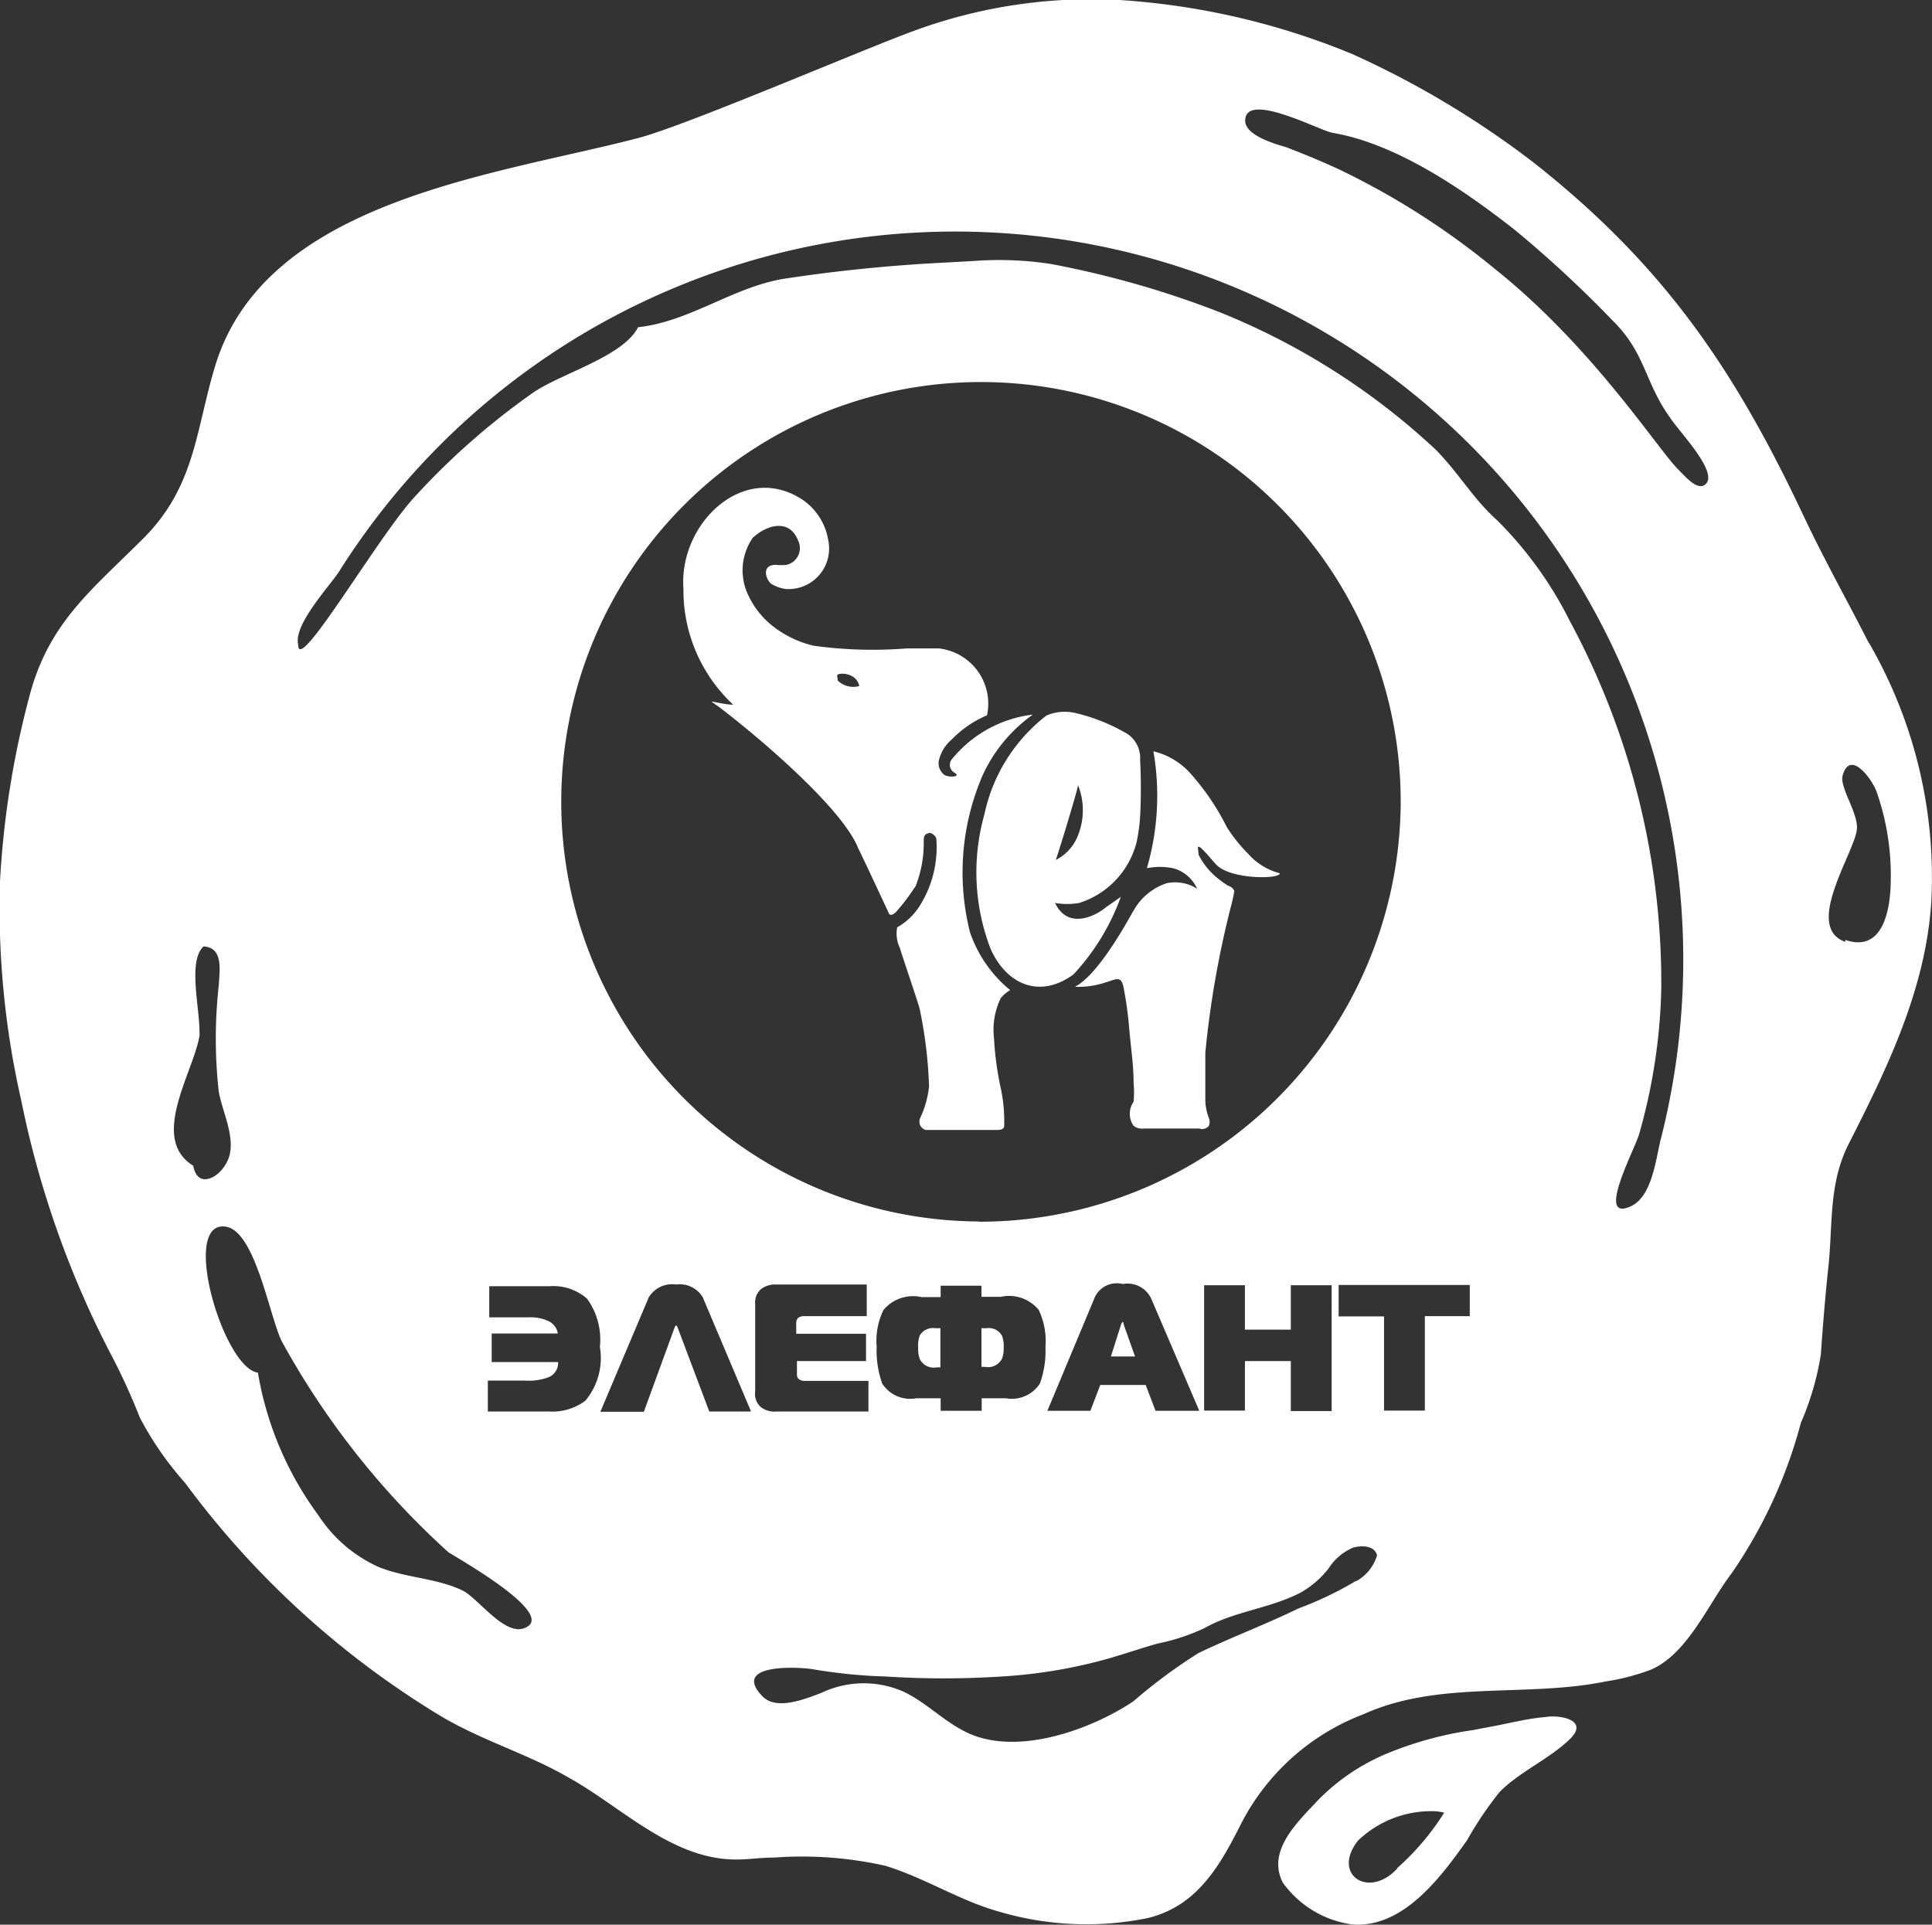 <svg id="Слой_1" data-name="Слой 1" xmlns="http://www.w3.org/2000/svg" viewBox="0 0 80 79.7"><rect x="0" y="0" width="80" height="79.7" fill="#333333" stroke="none"/><defs><style>.cls-1{fill:#fff}</style></defs><title>Logo_elephant_white</title><path class="cls-1" d="M41.83 41a5.34 5.34 0 0 1-1.66-2.38 10.13 10.13 0 0 1 .53-6.54 6.29 6.29 0 0 1 2.07-2.49 5.1 5.1 0 0 0-3.34 1.83.37.37 0 0 0 .1.58c.29.18-.28.21-.45.07a.62.62 0 0 1-.21-.55 1.63 1.63 0 0 1 .54-.9 4.48 4.48 0 0 1 1.46-1 2.3 2.3 0 0 0-2-2.77h-1.32a17.83 17.83 0 0 1-3.85-.11 4.32 4.32 0 0 1-1.59-.73A3.52 3.52 0 0 1 31 24.68a2.37 2.37 0 0 1 .17-2.41c.56-.52 1.51-.83 1.88.12a.71.71 0 0 1-.48 1 2.17 2.17 0 0 1-.45 0c-.65 0-.37.69-.16.8a1.56 1.56 0 0 0 .58.2 1.68 1.68 0 0 0 1.76-2 2.53 2.53 0 0 0-1-1.65c-2.45-1.7-5.2.91-5 3.64a6.47 6.47 0 0 0 2.06 4.8c-.36 0-.86-.15-.89-.12l.35.25c1.74 1.33 5.06 4.18 5.71 5.8.28.57 1.19 2.52 1.26 2.68s.18.08.29 0a8.66 8.66 0 0 0 .84-1.11 4.86 4.86 0 0 0 .33-1.81c0-.22 0-.34.26-.38a.38.38 0 0 1 .26.23 4.54 4.54 0 0 1-.62 2.68 2.64 2.64 0 0 1-1 1 1.38 1.38 0 0 0 .12.87c0 .06.76 2.28.81 2.5a18.43 18.43 0 0 1 .39 3.23 4.16 4.16 0 0 1-.36 1.28.36.36 0 0 0 .22.51h2.94c.09 0 .28 0 .31-.14a6.56 6.56 0 0 0-.13-1.54 13 13 0 0 1-.29-2.11 3 3 0 0 1 .28-1.67 1.42 1.42 0 0 1 .39-.33zm-7.14-12.82c0-.16-.11-.26.13-.28a.81.81 0 0 1 .46.1.58.58 0 0 1 .3.41.92.92 0 0 1-.89-.23zM40.84 55h-.2v1.6h.15a.64.64 0 0 0 .71-.36 1.22 1.22 0 0 0 .06-.43 1.2 1.2 0 0 0-.07-.5.63.63 0 0 0-.65-.31zm-2.11 0a.63.63 0 0 0-.65.31 1.29 1.29 0 0 0-.06.51 1.21 1.21 0 0 0 .06.44.64.64 0 0 0 .71.36h.15V55h-.2zm7.76-.26a.21.21 0 0 0-.07.11L46 56.17h1l-.47-1.32a.21.21 0 0 0-.03-.11zm-.08-17.6s-.64.44-.72.51c-.4.3-1.49.83-2-.26a2.86 2.86 0 0 0 1 0 3.56 3.56 0 0 0 2.37-2.5 7.09 7.09 0 0 0 .15-1.08 22.91 22.91 0 0 0 0-2.34 1.21 1.21 0 0 0-.51-1.07 7.68 7.68 0 0 0-2.19-.88 1.92 1.92 0 0 0-1.18.11 7 7 0 0 0-2.57 4.1 8.83 8.83 0 0 0 .25 5.54c.63 1.45 2 2.13 3.44 1.08a9.41 9.41 0 0 0 1.96-3.21zm-1.78-4.65a2.8 2.8 0 0 1 0 2.12 1.91 1.91 0 0 1-.91 1c.28-.85.97-3.13.92-3.13zm32.75-5.87c-.86-1.7-1.84-3.43-2.76-5.39-2.84-6-5.77-10.29-11.13-14.51A38 38 0 0 0 56 2.24 30.29 30.29 0 0 0 46.36 0 21.29 21.29 0 0 0 38 1.22c-2 .71-9.63 4-11.59 4.5-5.9 1.54-15.41 2.56-17.5 9.43-.82 2.71-.82 5-3 7.17s-3.91 3.5-4.7 6.54A37.56 37.56 0 0 0 0 36.49a35.85 35.85 0 0 0 .88 9.08A39.86 39.86 0 0 0 4.55 56a26.34 26.34 0 0 1 1.24 2.7 13.41 13.41 0 0 0 1.87 2.7A36.85 36.85 0 0 0 18.15 71c1.74 1.06 3.66 1.6 5.4 2.61 2.17 1.2 4.26 3.39 6.93 3.39.55 0 1-.08 1.58-.08a15.71 15.71 0 0 1 4.6.34c1.64.5 3.1 1.46 4.75 1.91a12.71 12.71 0 0 0 6.14.25c2-.5 2.94-2.11 3.82-3.86a9.49 9.49 0 0 1 5.1-4.58c3.11-1.41 6.72-.68 10-1.35a9.2 9.2 0 0 0 1.89-.49c1.53-.66 2.38-2.74 3.35-4a20 20 0 0 0 2.86-6.22 11.65 11.65 0 0 0 .83-2.85q.12-1.81.31-3.62c.19-1.76 0-3.44.85-5.1 1.6-3.15 3.18-6.4 3.41-10a19.35 19.35 0 0 0-2.58-10.73zM8 48.27c-1.82-1.12 0-3.85.26-5.37a1.4 1.4 0 0 0 0-.2c0-1-.48-2.93.17-3.51.83.05.66 1 .63 1.6a19.87 19.87 0 0 0 0 4.43c.16.87.76 2 .36 2.85a1.27 1.27 0 0 1-.12.21c-.3.49-1.12.95-1.3-.01zm13.68 19.16c-.82.27-1.87-1.23-2.51-1.56-1.07-.53-2.42-.53-3.53-1a5.84 5.84 0 0 1-2.46-2.13 13.77 13.77 0 0 1-2.5-5.9c-1.43-.19-3.22-6.26-1.36-6.05 1.28.14 1.86 3.9 2.39 4.83a33.49 33.49 0 0 0 6.85 8.65c.3.21 4.67 2.64 3.12 3.16zM24.24 58a2.27 2.27 0 0 1-1.47.45H20.2v-1.28h1.56a2.37 2.37 0 0 0 .9-.12.64.64 0 0 0 .45-.65h-2.75v-1.18h2.74a.69.69 0 0 0-.38-.51 1.73 1.73 0 0 0-.84-.16h-1.62v-1.29h2.5a2.11 2.11 0 0 1 1.55.52 2.89 2.89 0 0 1 .53 2 2.75 2.75 0 0 1-.6 2.22zm27.31.41h-1.69v-5.19h1.69v1.84h1.9v-1.84h1.69v5.21h-1.69v-2.07h-1.9v2.07zm-11-7.83A17.38 17.38 0 1 1 58 33.21a17.45 17.45 0 0 1-17.47 17.38zm9.11 7.84h-1.81l-.41-1.07h-1.88l-.41 1.07h-1.78l1.93-4.62a1 1 0 0 1 1.19-.63 1.08 1.08 0 0 1 1.19.63zm-9 0h-1.71v-.52h-1a1.38 1.38 0 0 1-1.42-.61 4.09 4.09 0 0 1-.23-1.52 2.94 2.94 0 0 1 .28-1.52 1.59 1.59 0 0 1 1.57-.54h.8v-.47h1.69v.46h.8a1.59 1.59 0 0 1 1.57.54 3 3 0 0 1 .28 1.53 4 4 0 0 1-.23 1.52 1.38 1.38 0 0 1-1.41.61h-1v.54zM33 55.23h2.86v1.13H33v.56a.23.23 0 0 0 .08.19.4.4 0 0 0 .27.07h2.61v1.27h-3.81a.93.93 0 0 1-.64-.18.73.73 0 0 1-.24-.65V54a.74.74 0 0 1 .22-.6.94.94 0 0 1 .64-.21h3.76v1.31h-2.58a.43.43 0 0 0-.26.07.32.32 0 0 0-.08.25v.4zm-3.63 3.22L28.07 55a.26.26 0 0 0-.07-.12.23.23 0 0 0-.08.13l-1.26 3.45h-1.8l2-4.73a1.13 1.13 0 0 1 1.14-.54 1.11 1.11 0 0 1 1.1.53l2 4.73h-1.77zm26.8 7a14.55 14.55 0 0 1-2.42 1.16c-1.35.66-2.77 1.19-4.12 1.84a21.66 21.66 0 0 0-2.7 2c-1.73 1.15-4.63 2.21-6.69 1.38-1.08-.44-1.88-1.37-2.92-1.82a4.09 4.09 0 0 0-3.31.09c-.64.24-1.85.75-2.44.14-1.33-1.38 1.57-1.22 2.14-1.11a21.16 21.16 0 0 0 2.93.29 37.55 37.55 0 0 0 4.87 0 20.88 20.88 0 0 0 4.42-.75c.69-.2 1.35-.43 2-.61a8.55 8.55 0 0 0 1.94-.64c1.26-.71 2.72-.81 4-1.48a3.93 3.93 0 0 0 1.15-1 2.23 2.23 0 0 1 1-.85c.32-.1.91-.11 1 .32a1.82 1.82 0 0 1-.89 1.08zM59 58.41h-1.69v-3.9h-1.88v-1.3h5.43v1.29H59v3.91zm9.77-11.25c-.2.8-.35 2.36-1.22 2.78-1.52.72.16-2.37.33-3a23.73 23.73 0 0 0 .91-6A31.59 31.59 0 0 0 65 25.71a15.9 15.9 0 0 0-3-4.16c-1-.89-1.62-2-2.57-2.95a28.88 28.88 0 0 0-8.92-5.67 39.32 39.32 0 0 0-7-2 14.13 14.13 0 0 0-3.23-.12l-1.28.07a65.78 65.78 0 0 0-6.58.67c-2.1.36-3.87 1.77-6 2-.61 1.22-3.22 1.92-4.36 2.72a29.87 29.87 0 0 0-4.94 4.36c-1.52 1.68-4.8 7.34-4.77 6.07-.21-.8 1.21-2.33 1.67-3a30.15 30.15 0 0 1 54.75 23.47zM70.67 20c-.33.42-.9-.29-1.16-.54-.86-.85-3.54-5.07-7.58-8.3A31.74 31.74 0 0 0 55.42 7q-1.07-.49-2.18-.91c-.48-.14-1.68-.49-1.68-1.09 0-1.25 3.08.41 3.62.5 2.64.45 5.4 2.34 7.52 4a48 48 0 0 1 4.09 3.79c1.35 1.33 1.31 2.54 2.36 4 .4.61 1.91 2.15 1.52 2.71zm5.74 19c-1.75-.61.4-3.71.48-4.67.06-.66-.73-1.74-.59-2.22.32-1.11 1.23.19 1.4.66a10.46 10.46 0 0 1 .59 3.79c-.02 1.04-.29 2.91-1.88 2.36zm-24.73-3.65a6.44 6.44 0 0 1-.88-1.1A10.15 10.15 0 0 0 49.27 32a3 3 0 0 0-1.51-.89 10.72 10.72 0 0 1-.27 4.84 2.86 2.86 0 0 1 1.08 0 1.53 1.53 0 0 1 1 .85 1.71 1.71 0 0 0-1.25-.23 2.44 2.44 0 0 0-1.37 1.12c-.08.1-1.39 2.64-2.44 3.17a3.45 3.45 0 0 0 1.27-.18c.4-.11.64-.31.74.19a15 15 0 0 1 .23 1.62c.06.78.19 1.56.19 2.35a4.34 4.34 0 0 1 0 .78.87.87 0 0 0 0 1 .59.59 0 0 0 .44.11h2.27a.37.37 0 0 0 .4-.1.42.42 0 0 0 0-.35 2.23 2.23 0 0 1-.14-.69v-2A40.07 40.07 0 0 1 51 37.42c.07-.28.09-.39.11-.53a.38.38 0 0 0-.25-.21 3.69 3.69 0 0 1-.41-.29 2.93 2.93 0 0 1-.82-1c0-.22-.13-.51.2-.18.19.19.35.4.53.59.58.63 2.68.61 2.63.36a2.63 2.63 0 0 1-1.31-.81zM64 71.1c-.85.07-1.65.3-2.49.44l-.51.1a14.66 14.66 0 0 0-3.44.92 8.61 8.61 0 0 0-3 2c-.83.89-2.12 2.08-1.44 3.4A4.24 4.24 0 0 0 56 79.69c2.12.16 3.69-2 4.75-3.49a14.54 14.54 0 0 1 1.35-2c.82-.83 2-1.33 2.88-2.16S64.56 71 64 71.1zm-6.13 6.26c-1.18 1.3-2.75.27-1.64-1.14A4.38 4.38 0 0 1 59.38 75a2 2 0 0 1 .42.06 10.52 10.52 0 0 1-1.95 2.3z"/></svg>